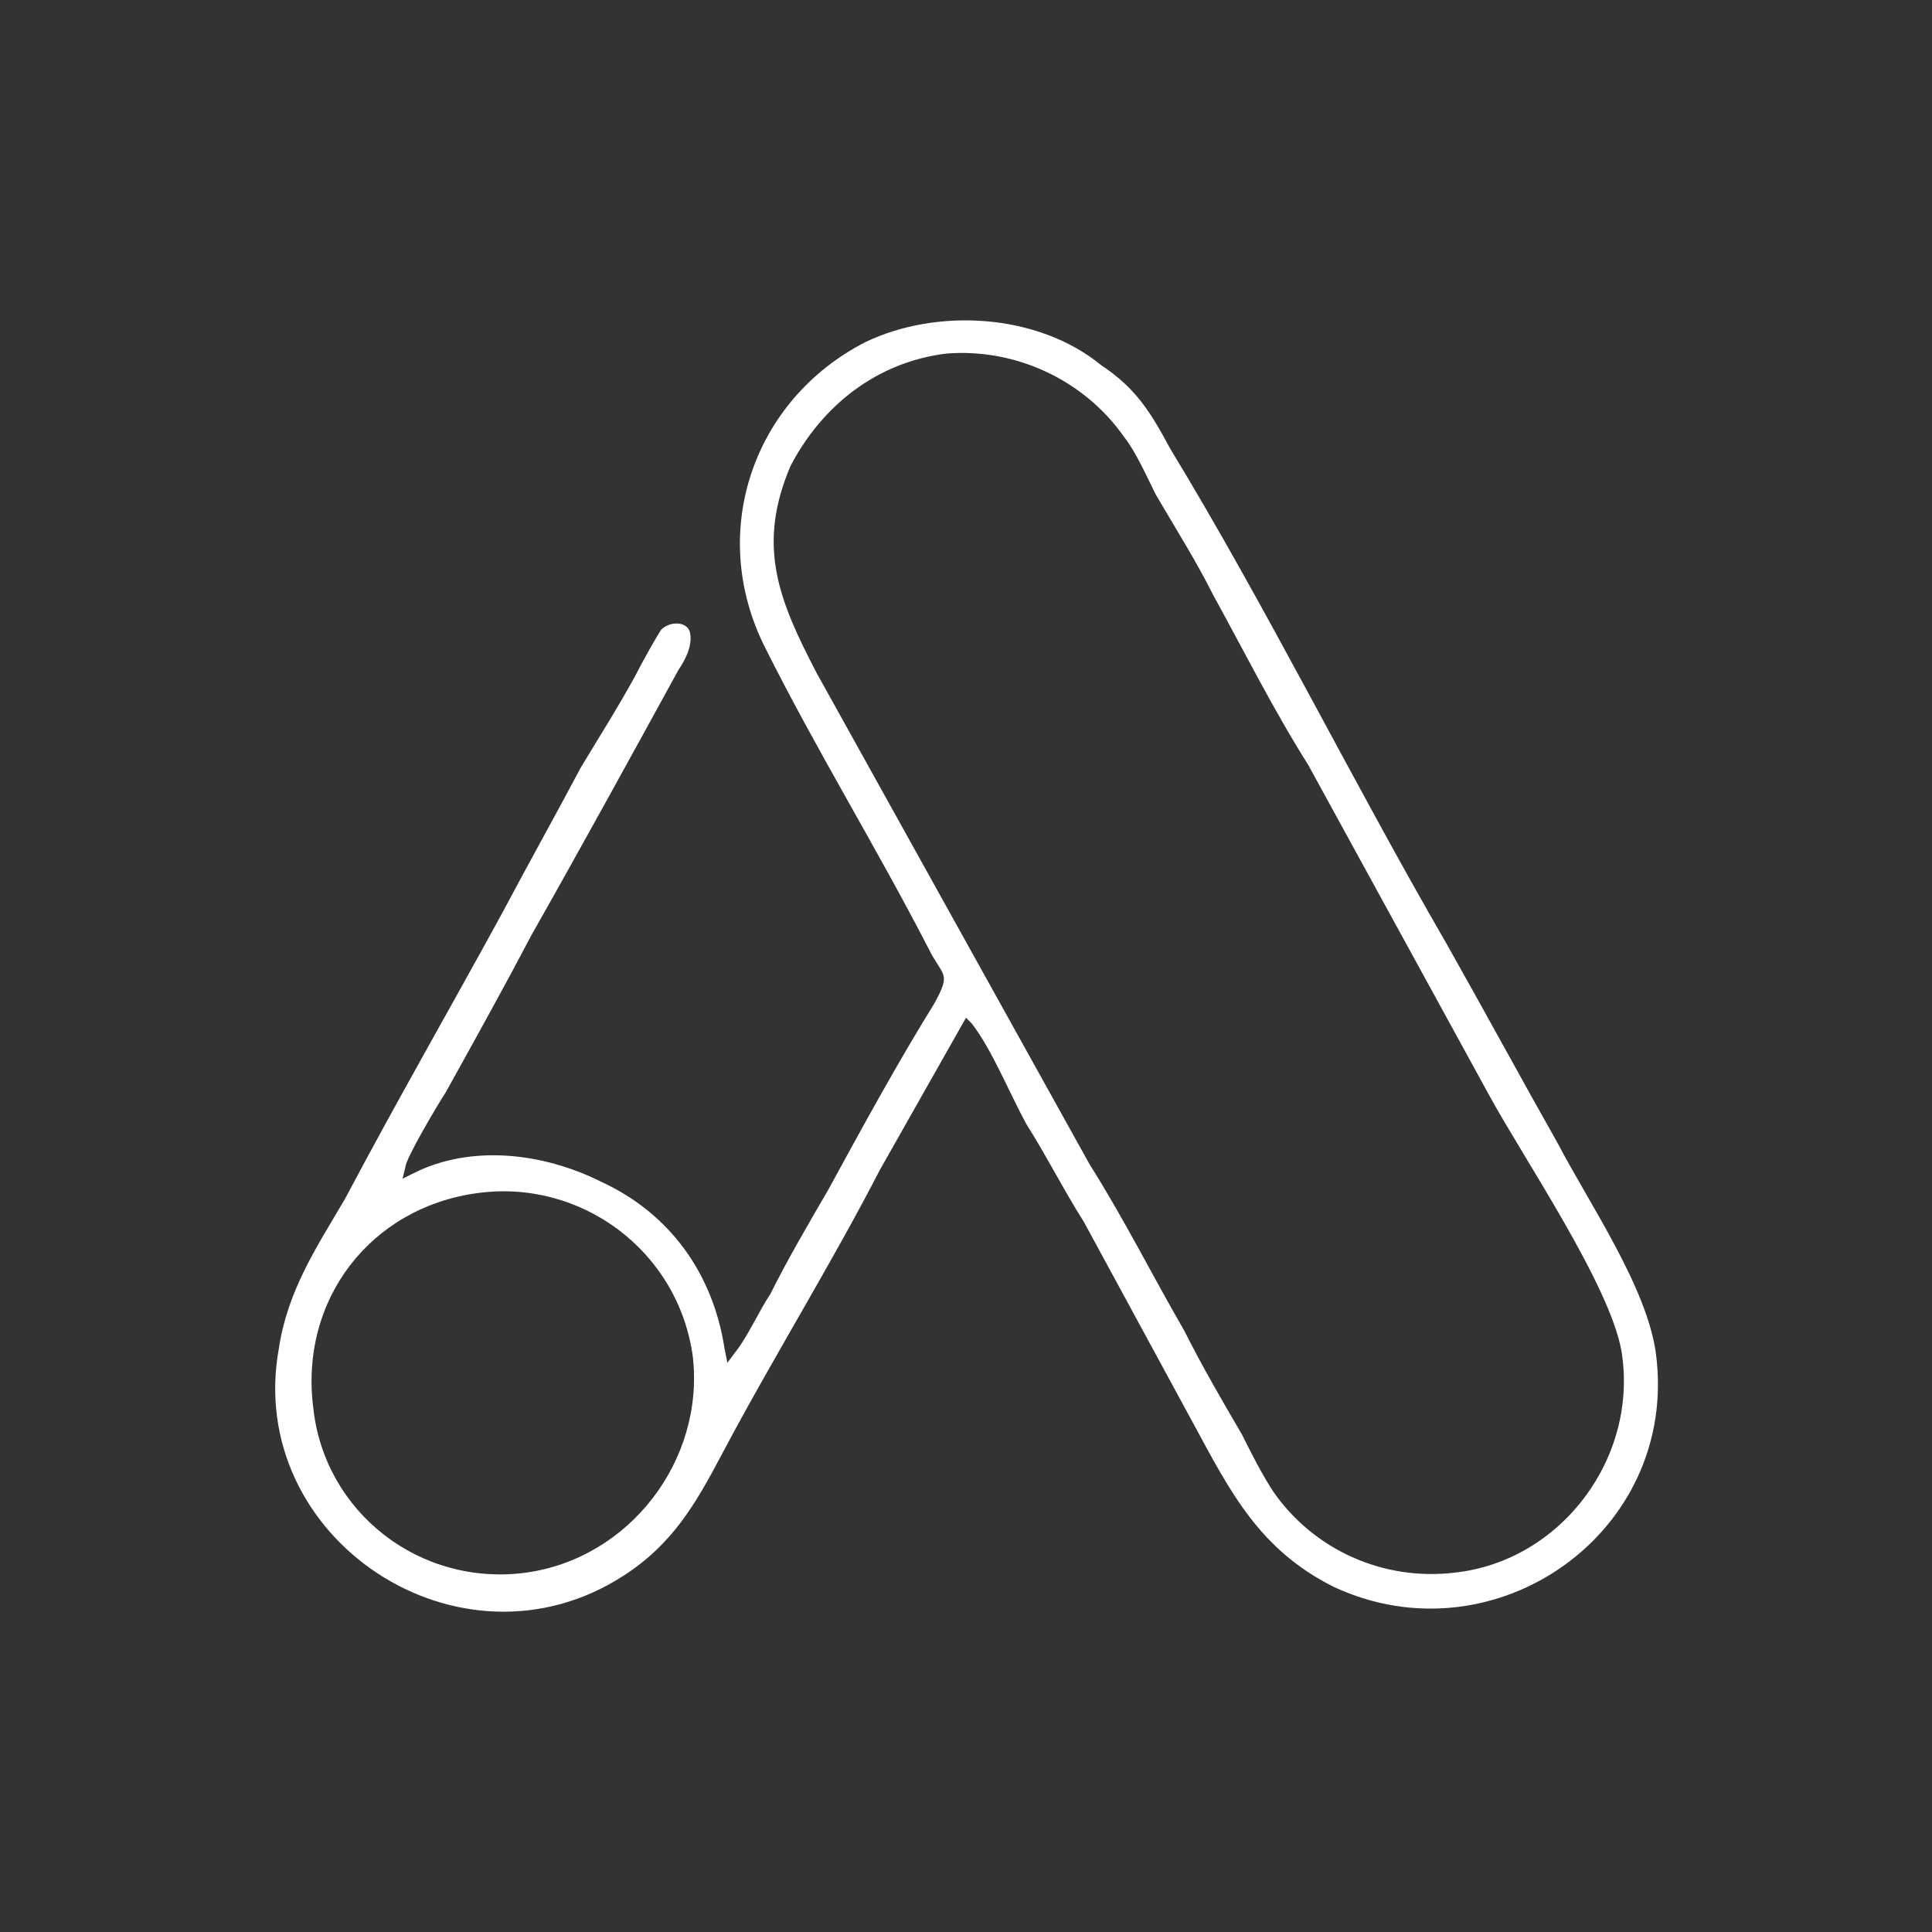 <svg xmlns:inkscape="http://www.inkscape.org/namespaces/inkscape" xmlns:sodipodi="http://sodipodi.sourceforge.net/DTD/sodipodi-0.dtd" xmlns="http://www.w3.org/2000/svg" xmlns:svg="http://www.w3.org/2000/svg" xml:space="preserve" width="168px" height="168px" style="shape-rendering:geometricPrecision; text-rendering:geometricPrecision; image-rendering:optimizeQuality; fill-rule:evenodd; clip-rule:evenodd" viewBox="0 0 6.72 6.72" id="svg1" sodipodi:docname="google-ads.svg"><rect x="0" y="0" width="6.72" height="6.72" fill="#333333" stroke="none"/> <defs id="defs1">  <style type="text/css" id="style1">   <![CDATA[    .fil0 {fill:none}    .fil1 {fill:white}   ]]>  </style> </defs> <g id="Layer_x0020_1" inkscape:label="Layer 1">    <rect class="fil0" width="6.72" height="6.72" id="rect1"></rect>  <path class="fil1" d="M2.52 4.69c-0.04,-0.26 -0.19,-0.47 -0.43,-0.58 -0.2,-0.1 -0.45,-0.13 -0.65,-0.03l-0.04 0.02 0.01 -0.04c0,-0.03 0.12,-0.23 0.14,-0.26 0.1,-0.18 0.2,-0.36 0.3,-0.55 0.17,-0.3 0.34,-0.61 0.51,-0.92 0.02,-0.03 0.05,-0.08 0.04,-0.13 -0.01,-0.04 -0.07,-0.04 -0.1,-0.01 -0.02,0.03 -0.07,0.12 -0.09,0.16 -0.06,0.11 -0.13,0.22 -0.19,0.32 -0.09,0.17 -0.18,0.33 -0.27,0.5 -0.18,0.33 -0.37,0.66 -0.55,1 -0.1,0.17 -0.2,0.32 -0.23,0.52 -0.12,0.66 0.63,1.16 1.2,0.79 0.17,-0.11 0.25,-0.25 0.34,-0.42 0.18,-0.34 0.38,-0.66 0.55,-0.99l0.3 -0.53 0.02 0.02c0.07,0.09 0.13,0.24 0.19,0.35 0.07,0.11 0.13,0.23 0.2,0.34l0.38 0.7c0.13,0.24 0.23,0.44 0.49,0.57 0.56,0.26 1.2,-0.19 1.12,-0.81 -0.03,-0.23 -0.23,-0.52 -0.34,-0.73 -0.13,-0.23 -0.26,-0.47 -0.39,-0.7 -0.33,-0.57 -0.62,-1.16 -0.96,-1.72 -0.07,-0.13 -0.12,-0.21 -0.24,-0.29 -0.22,-0.18 -0.57,-0.2 -0.82,-0.08 -0.39,0.2 -0.55,0.66 -0.35,1.06 0.18,0.36 0.39,0.7 0.57,1.05 0.05,0.1 0.08,0.08 0.02,0.19 -0.13,0.21 -0.25,0.43 -0.37,0.65 -0.07,0.12 -0.14,0.24 -0.2,0.36 -0.04,0.06 -0.08,0.15 -0.12,0.2l-0.03 0.04 -0.01 -0.05zm-0.86 -0.54c0.36,-0.05 0.7,0.2 0.75,0.57 0.04,0.36 -0.22,0.7 -0.58,0.75 -0.37,0.05 -0.7,-0.21 -0.74,-0.57 -0.05,-0.38 0.2,-0.7 0.57,-0.75zm1.63 -2.92c0.24,-0.02 0.48,0.09 0.62,0.29 0.04,0.05 0.08,0.14 0.11,0.2 0.07,0.12 0.14,0.23 0.2,0.35 0.11,0.2 0.21,0.4 0.33,0.59l0.63 1.15c0.12,0.22 0.42,0.66 0.46,0.89 0.06,0.37 -0.21,0.73 -0.58,0.77 -0.25,0.03 -0.49,-0.08 -0.63,-0.28 -0.04,-0.06 -0.08,-0.14 -0.11,-0.2 -0.07,-0.12 -0.14,-0.24 -0.2,-0.36 -0.11,-0.19 -0.21,-0.39 -0.33,-0.58l-0.95 -1.71c-0.13,-0.25 -0.21,-0.44 -0.09,-0.72 0.11,-0.21 0.3,-0.36 0.54,-0.39z" id="path1"></path> </g></svg>